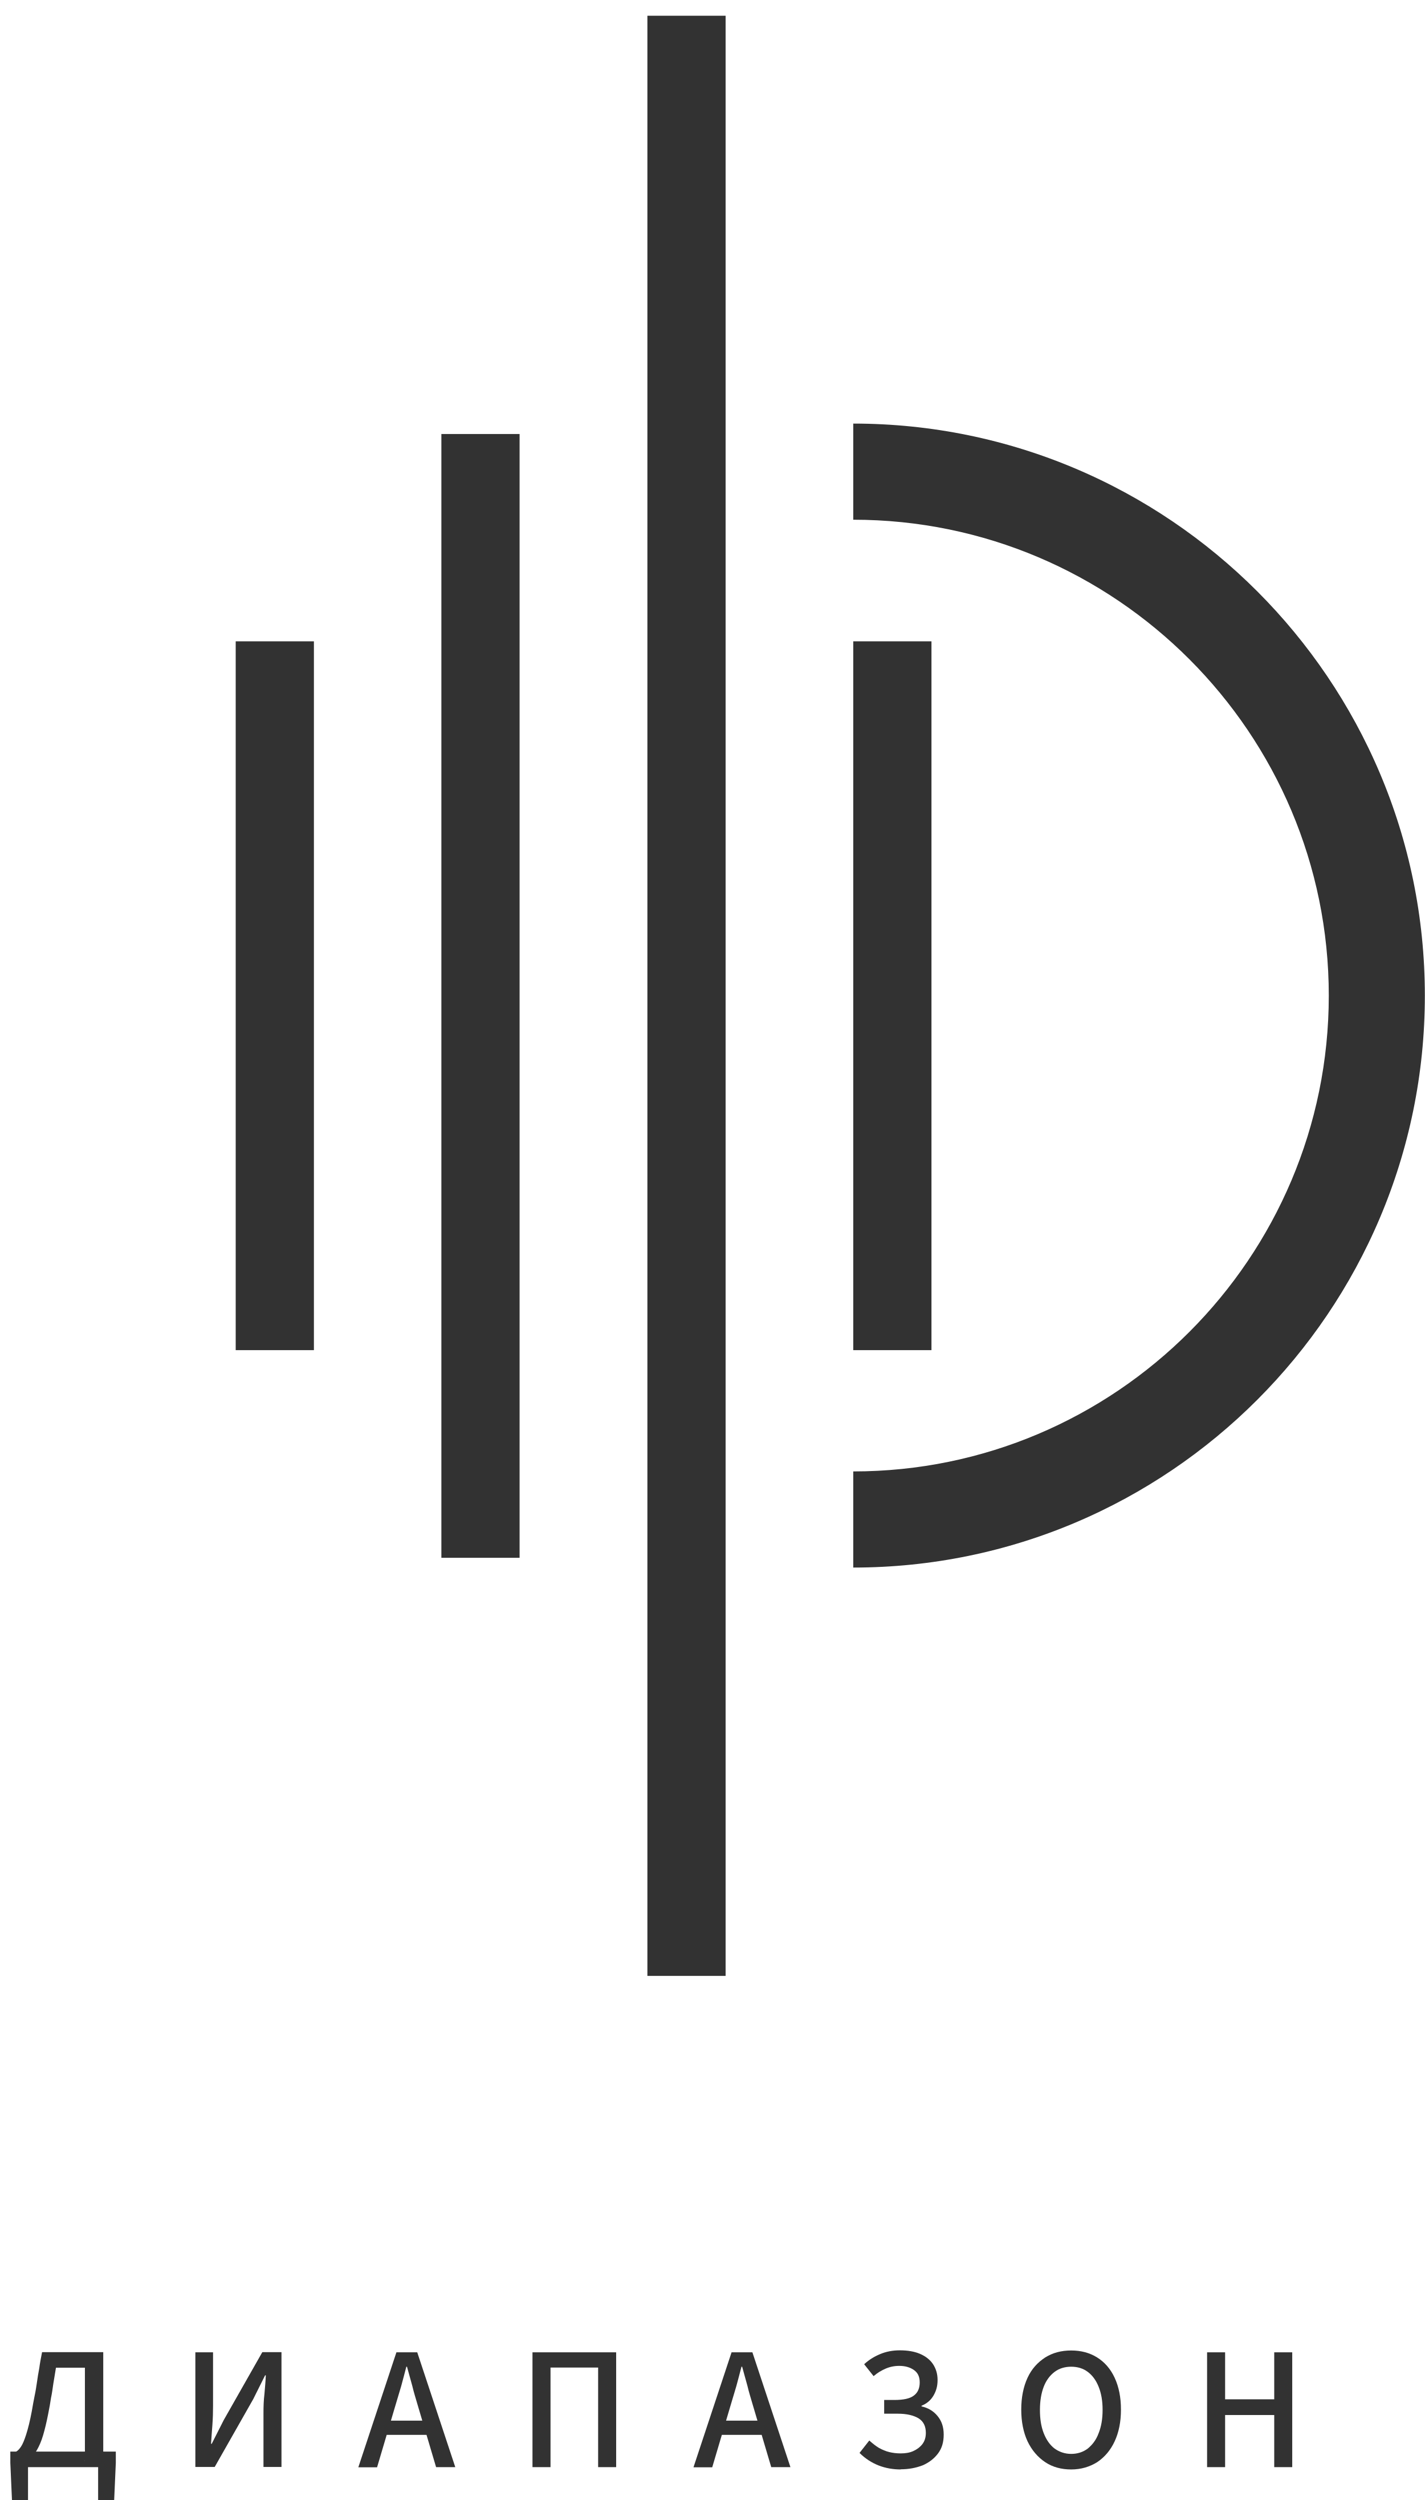 <svg width="77" height="135" viewBox="0 0 77 135" fill="none" xmlns="http://www.w3.org/2000/svg">
<path d="M50.332 34.631H46.106V72.906H50.332V34.631Z" fill="#323232"/>
<path d="M16.962 34.631H12.736V72.906H16.962V34.631Z" fill="#323232"/>
<path d="M39.208 0.85H34.982V106.696H39.208V0.85Z" fill="#323232"/>
<path d="M28.076 23.436H23.85V84.119H28.076V23.436Z" fill="#323232"/>
<path d="M46.106 84.646V79.455C60.276 79.455 71.801 67.93 71.801 53.76C71.801 39.59 60.276 28.064 46.106 28.064V22.873C63.135 22.873 76.992 36.731 76.992 53.76C76.992 70.788 63.135 84.646 46.106 84.646Z" fill="#323232"/>
<path d="M1.514 133.222V135H0.647L0.558 132.99V132.382H6.258V132.99L6.169 135H5.302V133.222H1.514ZM4.588 132.891V127.852H3.024C2.97 128.165 2.926 128.46 2.881 128.719C2.845 128.969 2.81 129.237 2.756 129.487C2.72 129.738 2.667 130.032 2.604 130.345C2.515 130.801 2.425 131.176 2.327 131.507C2.229 131.837 2.113 132.096 1.988 132.311C1.863 132.525 1.72 132.686 1.568 132.793C1.416 132.9 1.255 132.972 1.076 132.981L0.853 132.391C0.942 132.355 1.032 132.266 1.13 132.123C1.228 131.98 1.318 131.757 1.416 131.453C1.514 131.149 1.621 130.72 1.72 130.193C1.773 129.89 1.818 129.621 1.871 129.371C1.925 129.121 1.961 128.88 1.997 128.639C2.032 128.397 2.068 128.147 2.122 127.879C2.157 127.611 2.211 127.325 2.273 127.013H5.579V132.865H4.579L4.588 132.891Z" fill="#323232"/>
<path d="M10.556 133.222V127.022H11.512V129.907C11.512 130.247 11.503 130.586 11.476 130.953C11.449 131.31 11.422 131.65 11.404 131.962H11.44L12.092 130.676L14.174 127.013H15.21V133.213H14.237V130.301C14.237 129.961 14.246 129.621 14.29 129.264C14.317 128.907 14.353 128.585 14.362 128.263H14.326L13.683 129.55L11.601 133.213H10.556V133.222Z" fill="#323232"/>
<path d="M19.365 133.222L21.42 127.022H22.546L24.601 133.222H23.564L22.564 129.854C22.465 129.514 22.358 129.175 22.278 128.835C22.179 128.496 22.09 128.138 21.992 127.799H21.956C21.867 128.156 21.768 128.505 21.679 128.844C21.581 129.184 21.474 129.523 21.375 129.863L20.375 133.231H19.365V133.222ZM20.526 131.48V130.711H23.412V131.48H20.526Z" fill="#323232"/>
<path d="M28.773 133.222V127.022H33.294V133.222H32.32V127.844H29.747V133.222H28.773Z" fill="#323232"/>
<path d="M37.475 133.222L39.53 127.022H40.656L42.711 133.222H41.674L40.674 129.854C40.575 129.514 40.468 129.175 40.388 128.835C40.289 128.496 40.2 128.138 40.102 127.799H40.066C39.977 128.156 39.878 128.505 39.789 128.844C39.691 129.184 39.584 129.523 39.485 129.863L38.485 133.231H37.475V133.222ZM38.637 131.48V130.711H41.522V131.48H38.637Z" fill="#323232"/>
<path d="M48.679 133.347C48.25 133.347 47.848 133.276 47.481 133.133C47.115 132.99 46.758 132.766 46.445 132.454L46.972 131.784C47.151 131.944 47.33 132.087 47.499 132.186C47.678 132.284 47.866 132.364 48.053 132.409C48.241 132.454 48.446 132.48 48.67 132.48C48.92 132.48 49.152 132.445 49.349 132.355C49.545 132.266 49.715 132.141 49.84 131.98C49.965 131.819 50.028 131.614 50.028 131.373C50.028 131.015 49.903 130.756 49.635 130.586C49.367 130.426 49 130.336 48.509 130.336H47.776V129.595H48.321C48.813 129.595 49.17 129.523 49.385 129.353C49.599 129.193 49.697 128.951 49.697 128.648C49.697 128.344 49.599 128.129 49.385 127.978C49.17 127.826 48.902 127.754 48.589 127.754C48.321 127.754 48.071 127.808 47.848 127.906C47.624 128.004 47.41 128.129 47.205 128.308L46.695 127.665C46.937 127.441 47.213 127.263 47.553 127.12C47.892 126.977 48.25 126.914 48.625 126.914C49.045 126.914 49.411 126.977 49.706 127.102C50.001 127.227 50.251 127.415 50.412 127.656C50.573 127.897 50.662 128.183 50.662 128.514C50.662 128.844 50.591 129.103 50.439 129.362C50.287 129.621 50.072 129.791 49.795 129.907V129.943C50.135 130.015 50.43 130.184 50.653 130.452C50.877 130.72 50.993 131.042 50.993 131.462C50.993 131.882 50.894 132.204 50.689 132.48C50.483 132.757 50.206 132.972 49.858 133.124C49.483 133.267 49.099 133.338 48.661 133.338L48.679 133.347Z" fill="#323232"/>
<path d="M57.881 133.347C57.354 133.347 56.881 133.222 56.479 132.954C56.077 132.686 55.755 132.311 55.523 131.828C55.299 131.346 55.183 130.765 55.183 130.113C55.183 129.461 55.299 128.88 55.523 128.397C55.746 127.915 56.068 127.567 56.479 127.299C56.881 127.048 57.345 126.923 57.881 126.923C58.417 126.923 58.882 127.048 59.284 127.299C59.686 127.549 60.008 127.915 60.231 128.397C60.454 128.88 60.571 129.443 60.571 130.113C60.571 130.783 60.454 131.346 60.231 131.828C60.008 132.311 59.686 132.686 59.284 132.954C58.882 133.204 58.417 133.347 57.881 133.347ZM57.881 132.507C58.221 132.507 58.525 132.409 58.775 132.221C59.025 132.016 59.23 131.757 59.364 131.391C59.507 131.033 59.579 130.622 59.579 130.131C59.579 129.639 59.507 129.237 59.364 128.88C59.221 128.523 59.025 128.263 58.775 128.076C58.525 127.888 58.221 127.799 57.881 127.799C57.542 127.799 57.238 127.888 56.988 128.076C56.738 128.263 56.532 128.532 56.398 128.88C56.264 129.228 56.193 129.648 56.193 130.131C56.193 130.613 56.255 131.024 56.398 131.391C56.541 131.748 56.729 132.025 56.988 132.221C57.238 132.4 57.542 132.507 57.881 132.507Z" fill="#323232"/>
<path d="M65.225 133.222V127.022H66.199V129.559H68.853V127.022H69.826V133.222H68.853V130.408H66.199V133.222H65.225Z" fill="#323232"/>
</svg>
